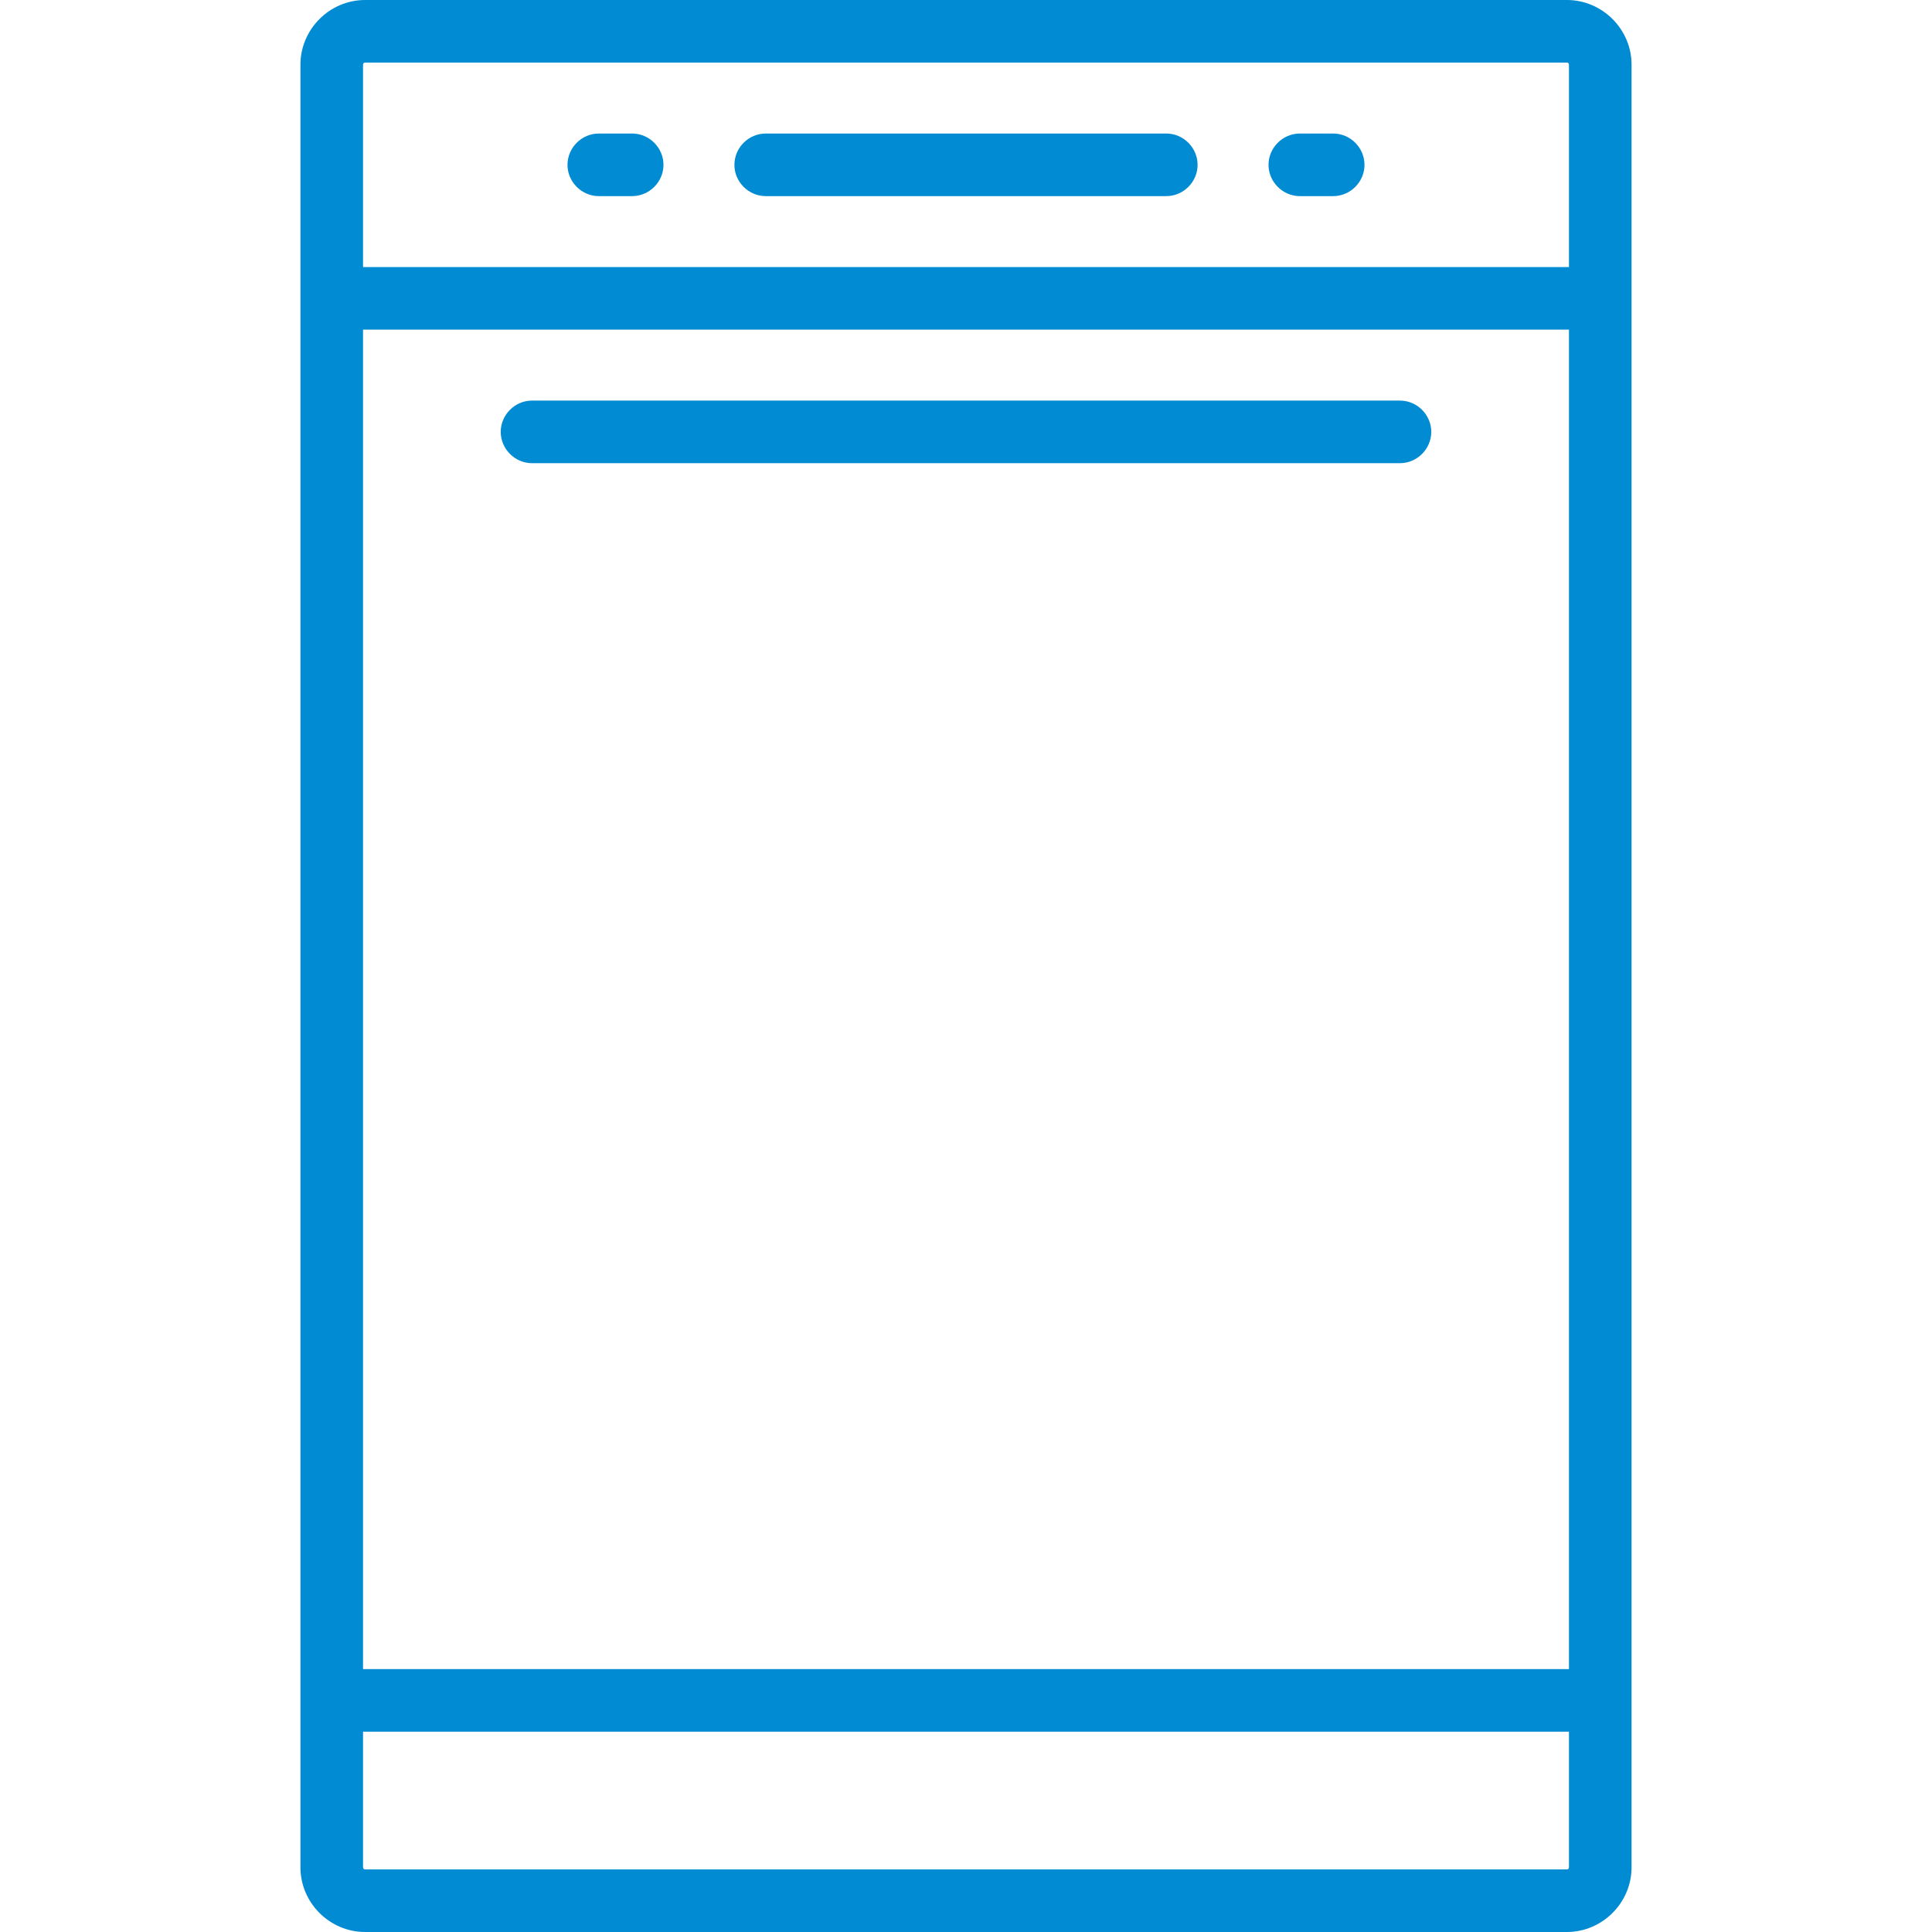 <?xml version="1.0" encoding="utf-8"?>
<!-- Generator: Adobe Illustrator 21.0.0, SVG Export Plug-In . SVG Version: 6.00 Build 0)  -->
<svg version="1.1" id="Capa_1" xmlns="http://www.w3.org/2000/svg" xmlns:xlink="http://www.w3.org/1999/xlink" x="0px" y="0px"
	 viewBox="0 0 463 463" style="enable-background:new 0 0 463 463;" xml:space="preserve">
<style type="text/css">
	.st0{fill:#008BD2;}
</style>
<g>
	<path class="st0" d="M375.5,0h-288C79,0,72,7,72,15.5v432c0,8.5,7,15.5,15.5,15.5h288c8.5,0,15.5-7,15.5-15.5v-432
		C391,7,384,0,375.5,0z M87,79h289v321H87V79z M87.5,15h288c0.3,0,0.5,0.2,0.5,0.5V64H87V15.5C87,15.2,87.2,15,87.5,15z M375.5,448
		h-288c-0.3,0-0.5-0.2-0.5-0.5V415h289v32.5C376,447.8,375.8,448,375.5,448z"/>
	<path class="st0" d="M335.5,96h-208c-4.1,0-7.5,3.4-7.5,7.5s3.4,7.5,7.5,7.5h208c4.1,0,7.5-3.4,7.5-7.5S339.6,96,335.5,96z"/>
	<path class="st0" d="M183.5,47h96c4.1,0,7.5-3.4,7.5-7.5s-3.4-7.5-7.5-7.5h-96c-4.1,0-7.5,3.4-7.5,7.5S179.4,47,183.5,47z"/>
	<path class="st0" d="M311.5,47h8c4.1,0,7.5-3.4,7.5-7.5s-3.4-7.5-7.5-7.5h-8c-4.1,0-7.5,3.4-7.5,7.5S307.4,47,311.5,47z"/>
	<path class="st0" d="M143.5,47h8c4.1,0,7.5-3.4,7.5-7.5s-3.4-7.5-7.5-7.5h-8c-4.1,0-7.5,3.4-7.5,7.5S139.4,47,143.5,47z"/>
</g>
</svg>

